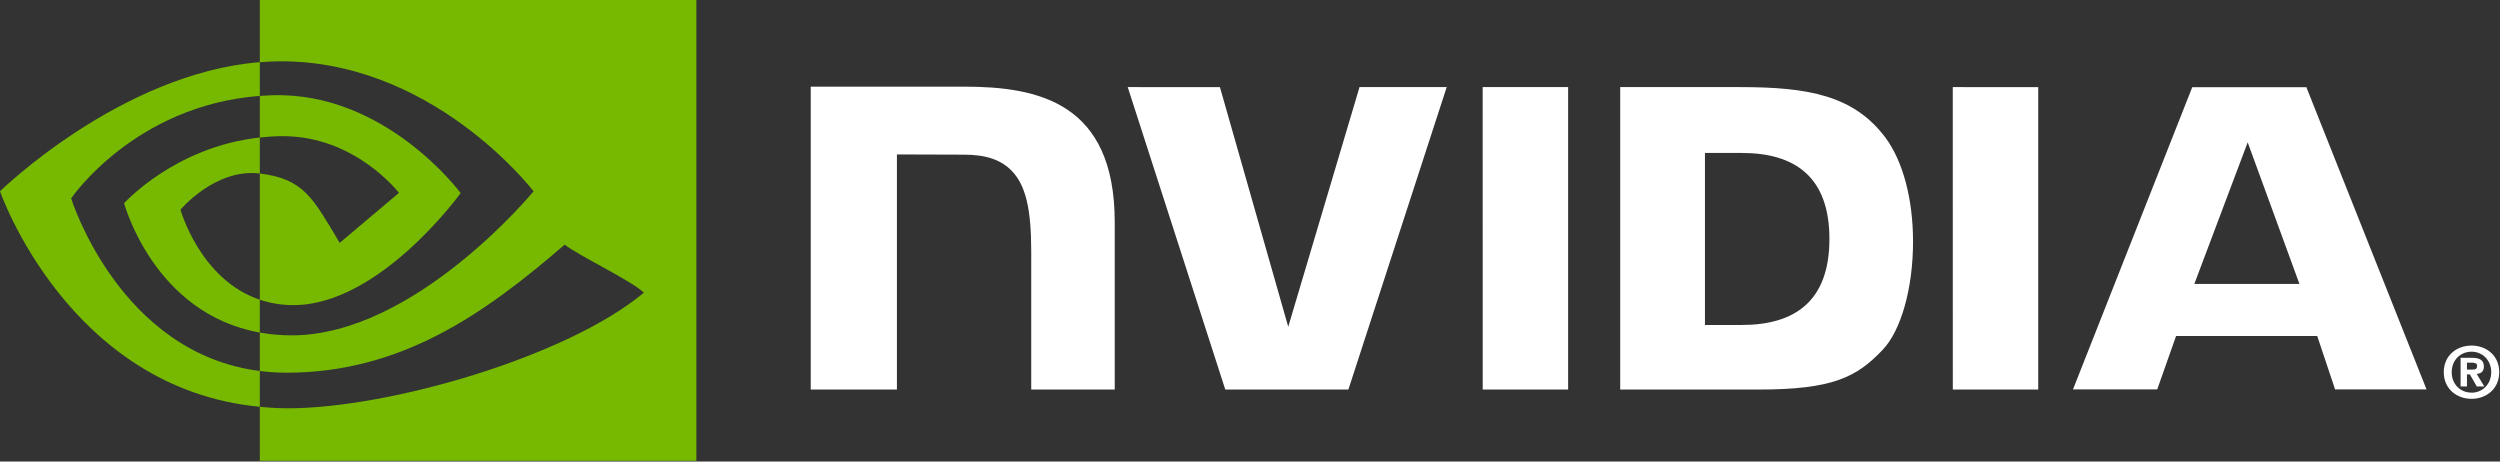 <svg width="130" height="24" viewBox="0 0 130 24" fill="none" xmlns="http://www.w3.org/2000/svg">
<rect x="0" y="0" width="130" height="24" fill="#333333" stroke="none"/>
<path fill-rule="evenodd" clip-rule="evenodd" d="M128.282 19.218V18.858H128.512C128.638 18.858 128.809 18.868 128.809 19.022C128.809 19.188 128.721 19.218 128.572 19.218H128.282ZM128.282 19.47H128.435L128.793 20.097H129.185L128.79 19.444C128.994 19.429 129.162 19.332 129.162 19.057C129.162 18.715 128.926 18.605 128.527 18.605H127.951V20.097H128.282V19.47ZM129.96 19.353C129.96 18.477 129.279 17.969 128.52 17.969C127.756 17.969 127.076 18.477 127.076 19.353C127.076 20.229 127.756 20.739 128.52 20.739C129.279 20.739 129.96 20.229 129.96 19.353ZM129.544 19.353C129.544 19.991 129.075 20.42 128.52 20.42V20.415C127.95 20.42 127.489 19.991 127.489 19.353C127.489 18.715 127.951 18.288 128.52 18.288C129.075 18.288 129.544 18.715 129.544 19.353Z" fill="white"/>
<path fill-rule="evenodd" clip-rule="evenodd" d="M77.099 4.528L77.101 20.256H81.543V4.528H77.099ZM42.158 4.507V20.256H46.64V8.031L50.136 8.042C51.286 8.042 52.08 8.318 52.635 8.91C53.338 9.658 53.624 10.865 53.624 13.073V20.256H57.966V11.554C57.966 5.344 54.007 4.506 50.135 4.506H42.158L42.158 4.507ZM84.251 4.529V20.256H91.456C95.294 20.256 96.547 19.617 97.902 18.186C98.86 17.181 99.478 14.975 99.478 12.565C99.478 10.354 98.954 8.382 98.041 7.154C96.395 4.958 94.025 4.529 90.485 4.529H84.251ZM88.658 7.953H90.567C93.338 7.953 95.13 9.198 95.13 12.425C95.13 15.655 93.338 16.899 90.567 16.899H88.658V7.953ZM70.695 4.529L66.988 16.993L63.436 4.53L58.642 4.529L63.714 20.256H70.116L75.229 4.529H70.695ZM101.546 20.256H105.988V4.53L101.544 4.529L101.546 20.256ZM113.997 4.534L107.795 20.25H112.175L113.156 17.473H120.496L121.425 20.25H126.18L119.931 4.534L113.997 4.534ZM116.88 7.402L119.571 14.765H114.105L116.88 7.402Z" fill="white"/>
<path fill-rule="evenodd" clip-rule="evenodd" d="M13.511 7.15V4.986C13.721 4.97 13.934 4.96 14.15 4.953C20.07 4.767 23.954 10.04 23.954 10.04C23.954 10.04 19.758 15.866 15.261 15.866C14.666 15.868 14.075 15.774 13.511 15.586V9.022C15.815 9.301 16.279 10.318 17.665 12.629L20.746 10.03C20.746 10.03 18.497 7.08 14.705 7.08C14.293 7.08 13.898 7.109 13.511 7.15ZM13.511 0V3.234C13.723 3.218 13.936 3.204 14.15 3.196C22.382 2.919 27.746 9.948 27.746 9.948C27.746 9.948 21.586 17.439 15.167 17.439C14.579 17.439 14.028 17.385 13.511 17.293V19.291C13.954 19.347 14.412 19.381 14.89 19.381C20.862 19.381 25.182 16.331 29.364 12.721C30.058 13.276 32.897 14.627 33.48 15.219C29.503 18.547 20.236 21.231 14.982 21.231C14.49 21.23 14 21.204 13.511 21.154V23.962H36.211V0H13.511ZM13.511 15.586V17.293C7.987 16.309 6.454 10.566 6.454 10.566C6.454 10.566 9.106 7.626 13.511 7.15V9.022L13.502 9.022C11.19 8.744 9.385 10.904 9.385 10.904C9.385 10.904 10.397 14.539 13.511 15.586ZM3.7 10.317C3.7 10.317 6.974 5.485 13.511 4.986V3.233C6.27 3.814 0 9.946 0 9.946C0 9.946 3.551 20.213 13.511 21.153V19.291C6.202 18.372 3.7 10.317 3.7 10.317Z" fill="#76B900"/>
</svg>
